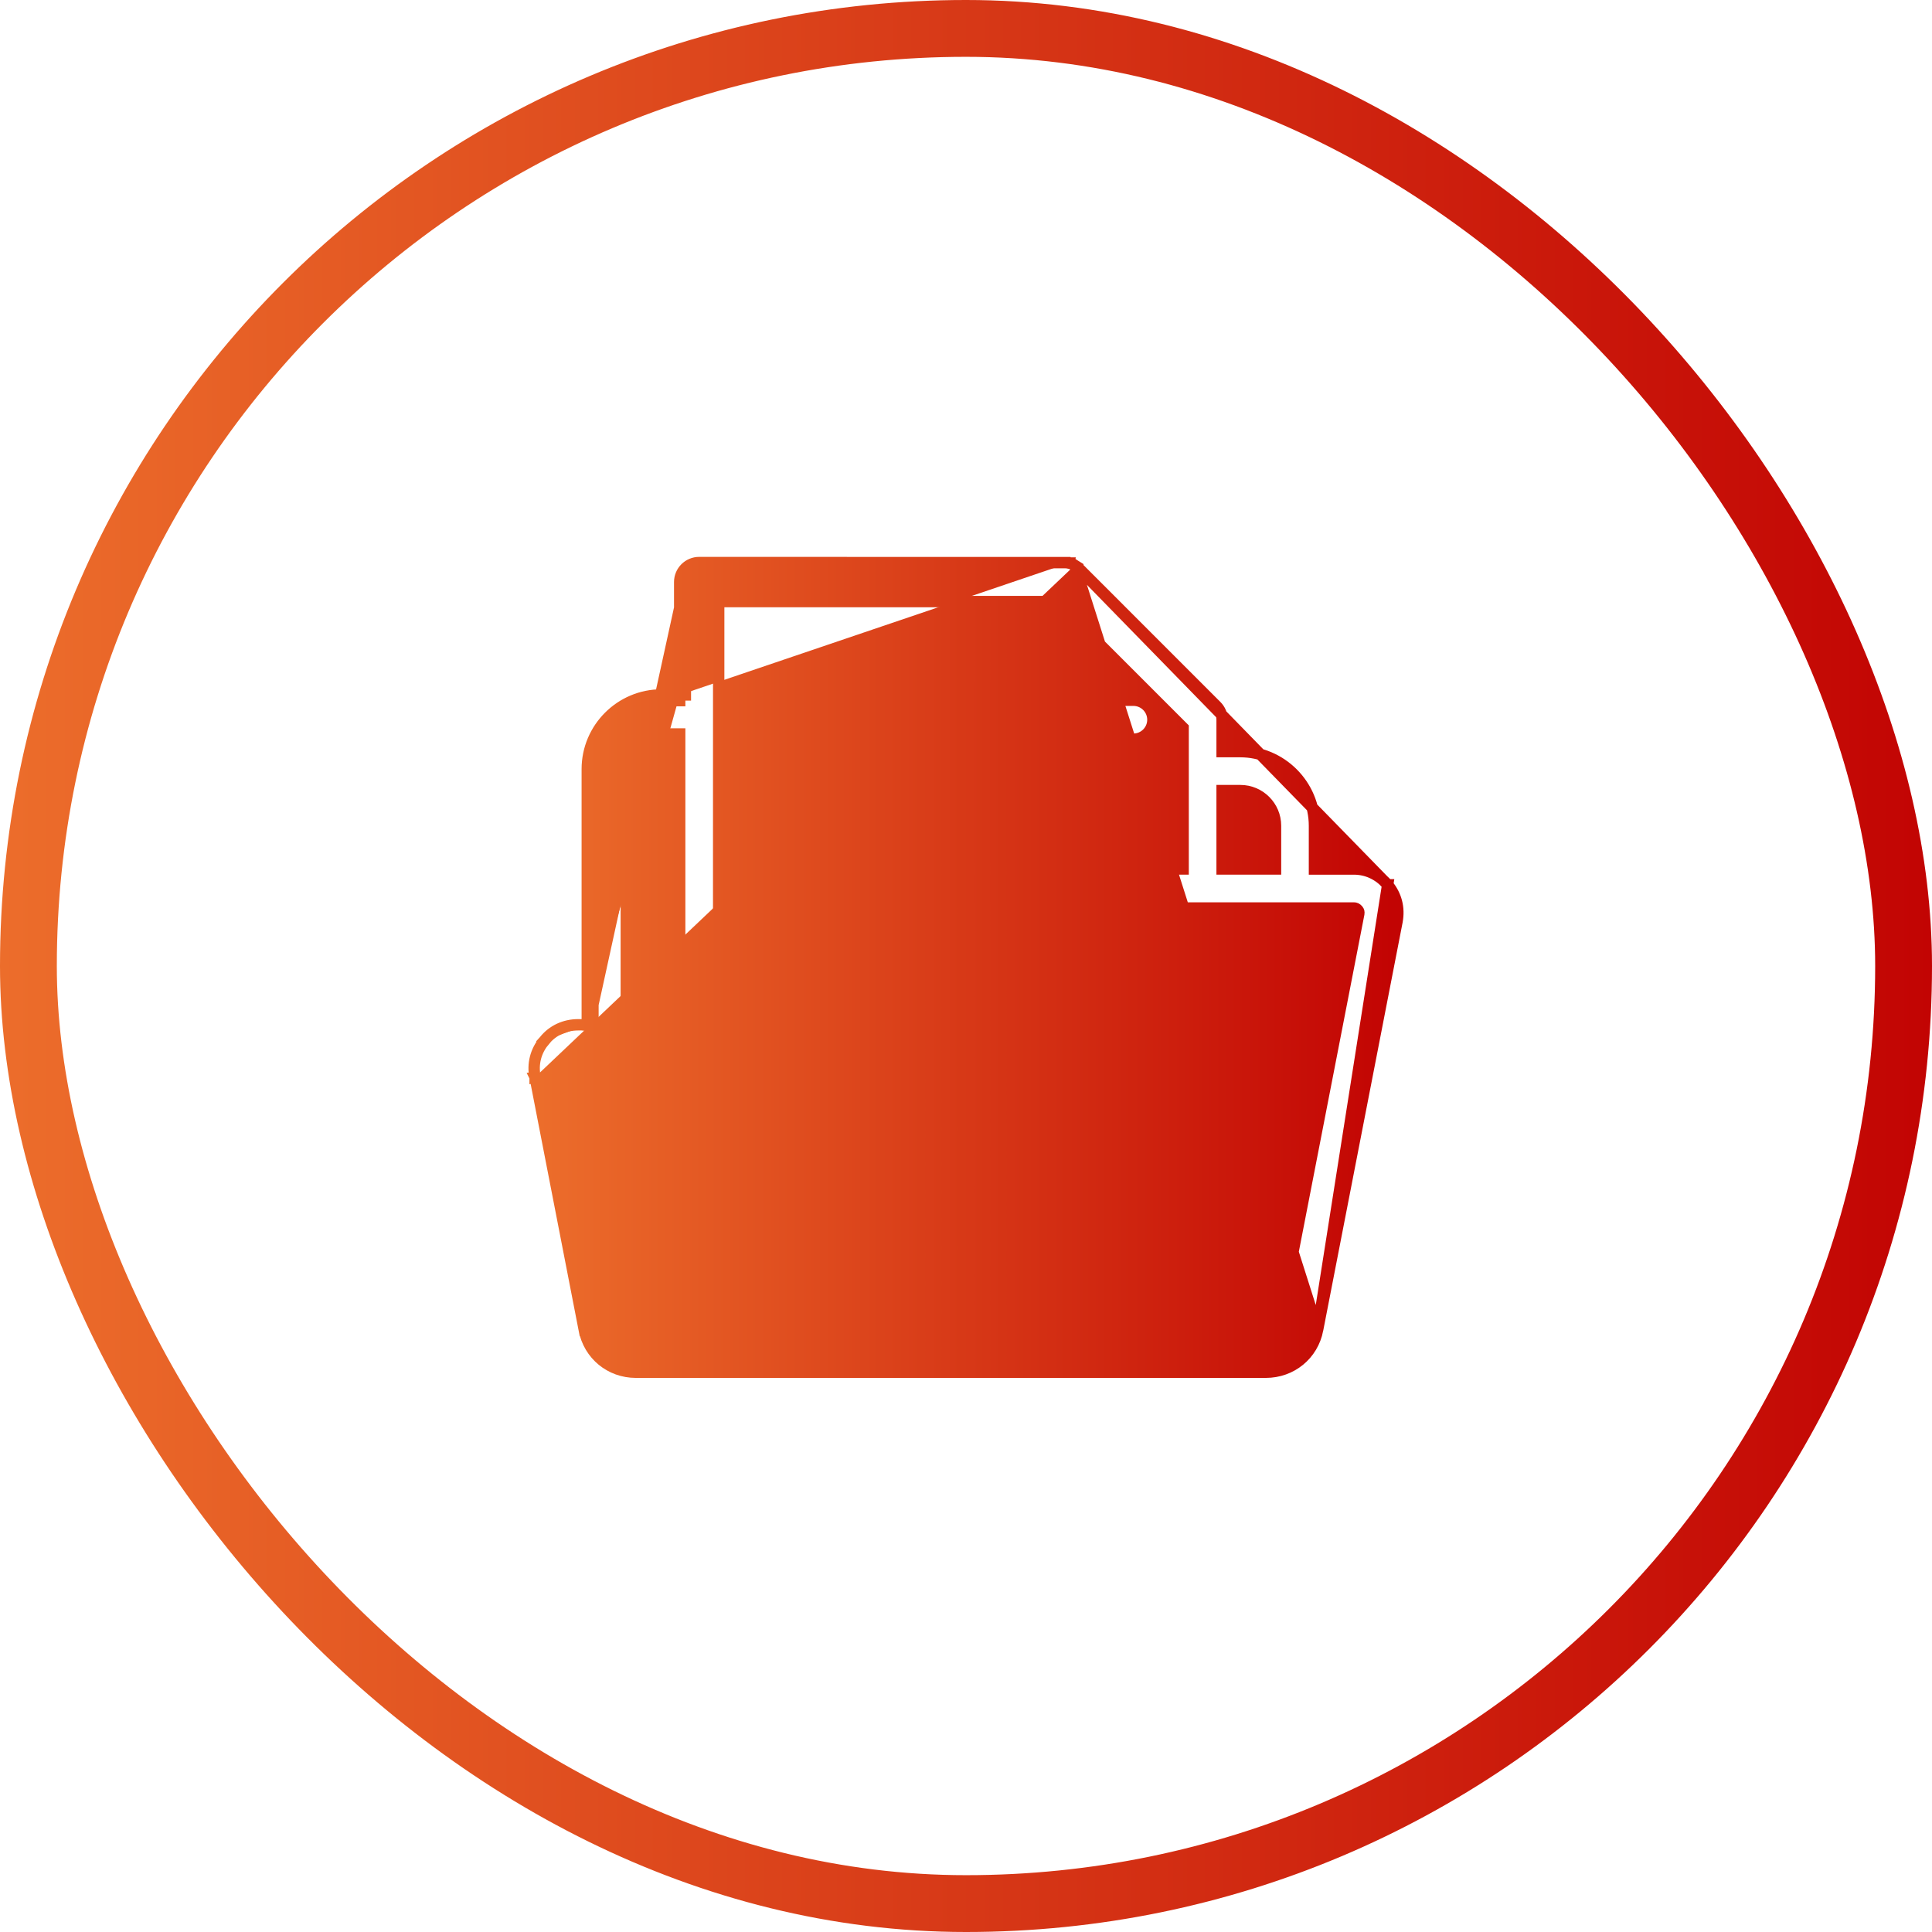 <svg width="68" height="68" viewBox="0 0 68 68" fill="none" xmlns="http://www.w3.org/2000/svg">
<rect x="1" y="1" width="66" height="66" rx="33" fill="#D9D9D9" fill-opacity="0.01" stroke="url(#paint0_linear_3389_20283)" stroke-width="2"/>
<path d="M48.841 31.142L48.84 31.142C49.147 31.513 49.258 31.959 49.171 32.429L49.171 32.431L46.376 46.8L48.841 31.142ZM48.841 31.142L48.838 31.139M48.841 31.142L48.838 31.139M48.838 31.139C48.533 30.784 48.112 30.586 47.652 30.586H46.265V29.065C46.265 27.626 45.096 26.455 43.657 26.455H43.014V25.333C43.014 25.152 42.942 24.977 42.812 24.848C42.811 24.847 42.811 24.847 42.811 24.847L37.967 20.002L37.967 20.002M48.838 31.139L37.967 20.002M37.967 20.002C37.937 19.972 37.902 19.942 37.862 19.916L37.753 20.083L37.864 19.917C37.853 19.91 37.844 19.905 37.838 19.902C37.834 19.9 37.831 19.898 37.828 19.897M37.967 20.002L37.828 19.897M37.828 19.897L37.822 19.894C37.818 19.892 37.815 19.89 37.81 19.887C37.807 19.886 37.803 19.883 37.797 19.88C37.785 19.873 37.769 19.864 37.75 19.856L37.75 19.856L37.74 19.852C37.723 19.846 37.707 19.841 37.696 19.838C37.682 19.833 37.649 19.822 37.617 19.816M37.828 19.897L46.376 46.8C46.206 47.682 45.454 48.298 44.551 48.298H22.379C21.482 48.298 20.732 47.681 20.563 46.799L20.563 46.799L20.759 46.761L20.563 46.798L18.834 37.911M37.617 19.816C37.618 19.816 37.619 19.816 37.619 19.816L37.578 20.012L37.615 19.815C37.616 19.815 37.617 19.815 37.617 19.816ZM37.617 19.816C37.571 19.806 37.526 19.803 37.483 19.803L37.483 20.003V19.803L24.609 19.8H24.609C24.23 19.8 23.923 20.107 23.923 20.486V24.46M23.923 24.46H23.279C21.842 24.46 20.67 25.631 20.67 27.07V36.069M23.923 24.46V24.66H23.279C21.952 24.66 20.87 25.741 20.87 27.07V36.069H20.67M23.923 24.46H24.123V20.486L20.67 36.269V36.069M20.67 36.069H20.35C19.874 36.069 19.445 36.27 19.162 36.626M19.162 36.626C18.855 36.987 18.735 37.46 18.834 37.911M19.162 36.626C19.163 36.625 19.163 36.624 19.164 36.623L19.316 36.753L19.159 36.629C19.16 36.628 19.161 36.627 19.162 36.626ZM18.834 37.911L18.833 37.909L19.03 37.87L18.834 37.913C18.834 37.913 18.834 37.912 18.834 37.911ZM43.658 27.827H43.658C44.339 27.827 44.894 28.382 44.894 29.063V30.585H43.014V27.826L43.658 27.827ZM41.642 25.615V30.585H31.35C31.138 30.585 30.94 30.683 30.81 30.847L30.809 30.848L26.719 36.068H25.294L25.296 21.173H36.796V25.332C36.796 25.711 37.105 26.018 37.483 26.018H39.891C40.269 26.018 40.578 25.711 40.578 25.332C40.578 24.953 40.271 24.646 39.891 24.646H38.169V22.142L41.642 25.615ZM45.028 46.538L45.028 46.539C44.984 46.77 44.797 46.925 44.551 46.925H22.379C22.139 46.925 21.954 46.773 21.909 46.537L21.909 46.537L20.177 37.633L20.177 37.633L20.176 37.628C20.167 37.588 20.169 37.556 20.216 37.502L20.216 37.502L20.222 37.496C20.251 37.459 20.284 37.44 20.349 37.44H27.052C27.264 37.44 27.462 37.342 27.592 37.177L27.593 37.177L31.683 31.958H47.652C47.703 31.958 47.747 31.976 47.791 32.026C47.813 32.053 47.821 32.072 47.825 32.088C47.829 32.104 47.831 32.129 47.823 32.171C47.823 32.171 47.823 32.172 47.823 32.172L45.028 46.538ZM22.043 27.069C22.043 26.388 22.598 25.833 23.279 25.833H23.923V36.068H22.043V27.069ZM43.564 41.679H34.716C34.335 41.679 34.03 41.987 34.03 42.366V44.925C34.03 45.303 34.336 45.612 34.716 45.612H43.563C43.941 45.612 44.25 45.306 44.25 44.925V42.366C44.25 41.986 43.943 41.679 43.564 41.679ZM42.879 44.237H35.401V43.05H42.879V44.237Z" fill="url(#paint1_linear_3389_20283)" stroke="url(#paint2_linear_3389_20283)" stroke-width="0.4"/>
<defs>
<linearGradient id="paint0_linear_3389_20283" x1="68" y1="34" x2="0" y2="34" gradientUnits="userSpaceOnUse">
<stop stop-color="#C20403"/>
<stop offset="1" stop-color="#EC6D2B"/>
</linearGradient>
<linearGradient id="paint1_linear_3389_20283" x1="49" y1="34.049" x2="19" y2="34.049" gradientUnits="userSpaceOnUse">
<stop stop-color="#C20403"/>
<stop offset="1" stop-color="#EC6D2B"/>
</linearGradient>
<linearGradient id="paint2_linear_3389_20283" x1="49" y1="34.049" x2="19" y2="34.049" gradientUnits="userSpaceOnUse">
<stop stop-color="#C20403"/>
<stop offset="1" stop-color="#EC6D2B"/>
</linearGradient>
</defs>
</svg>
